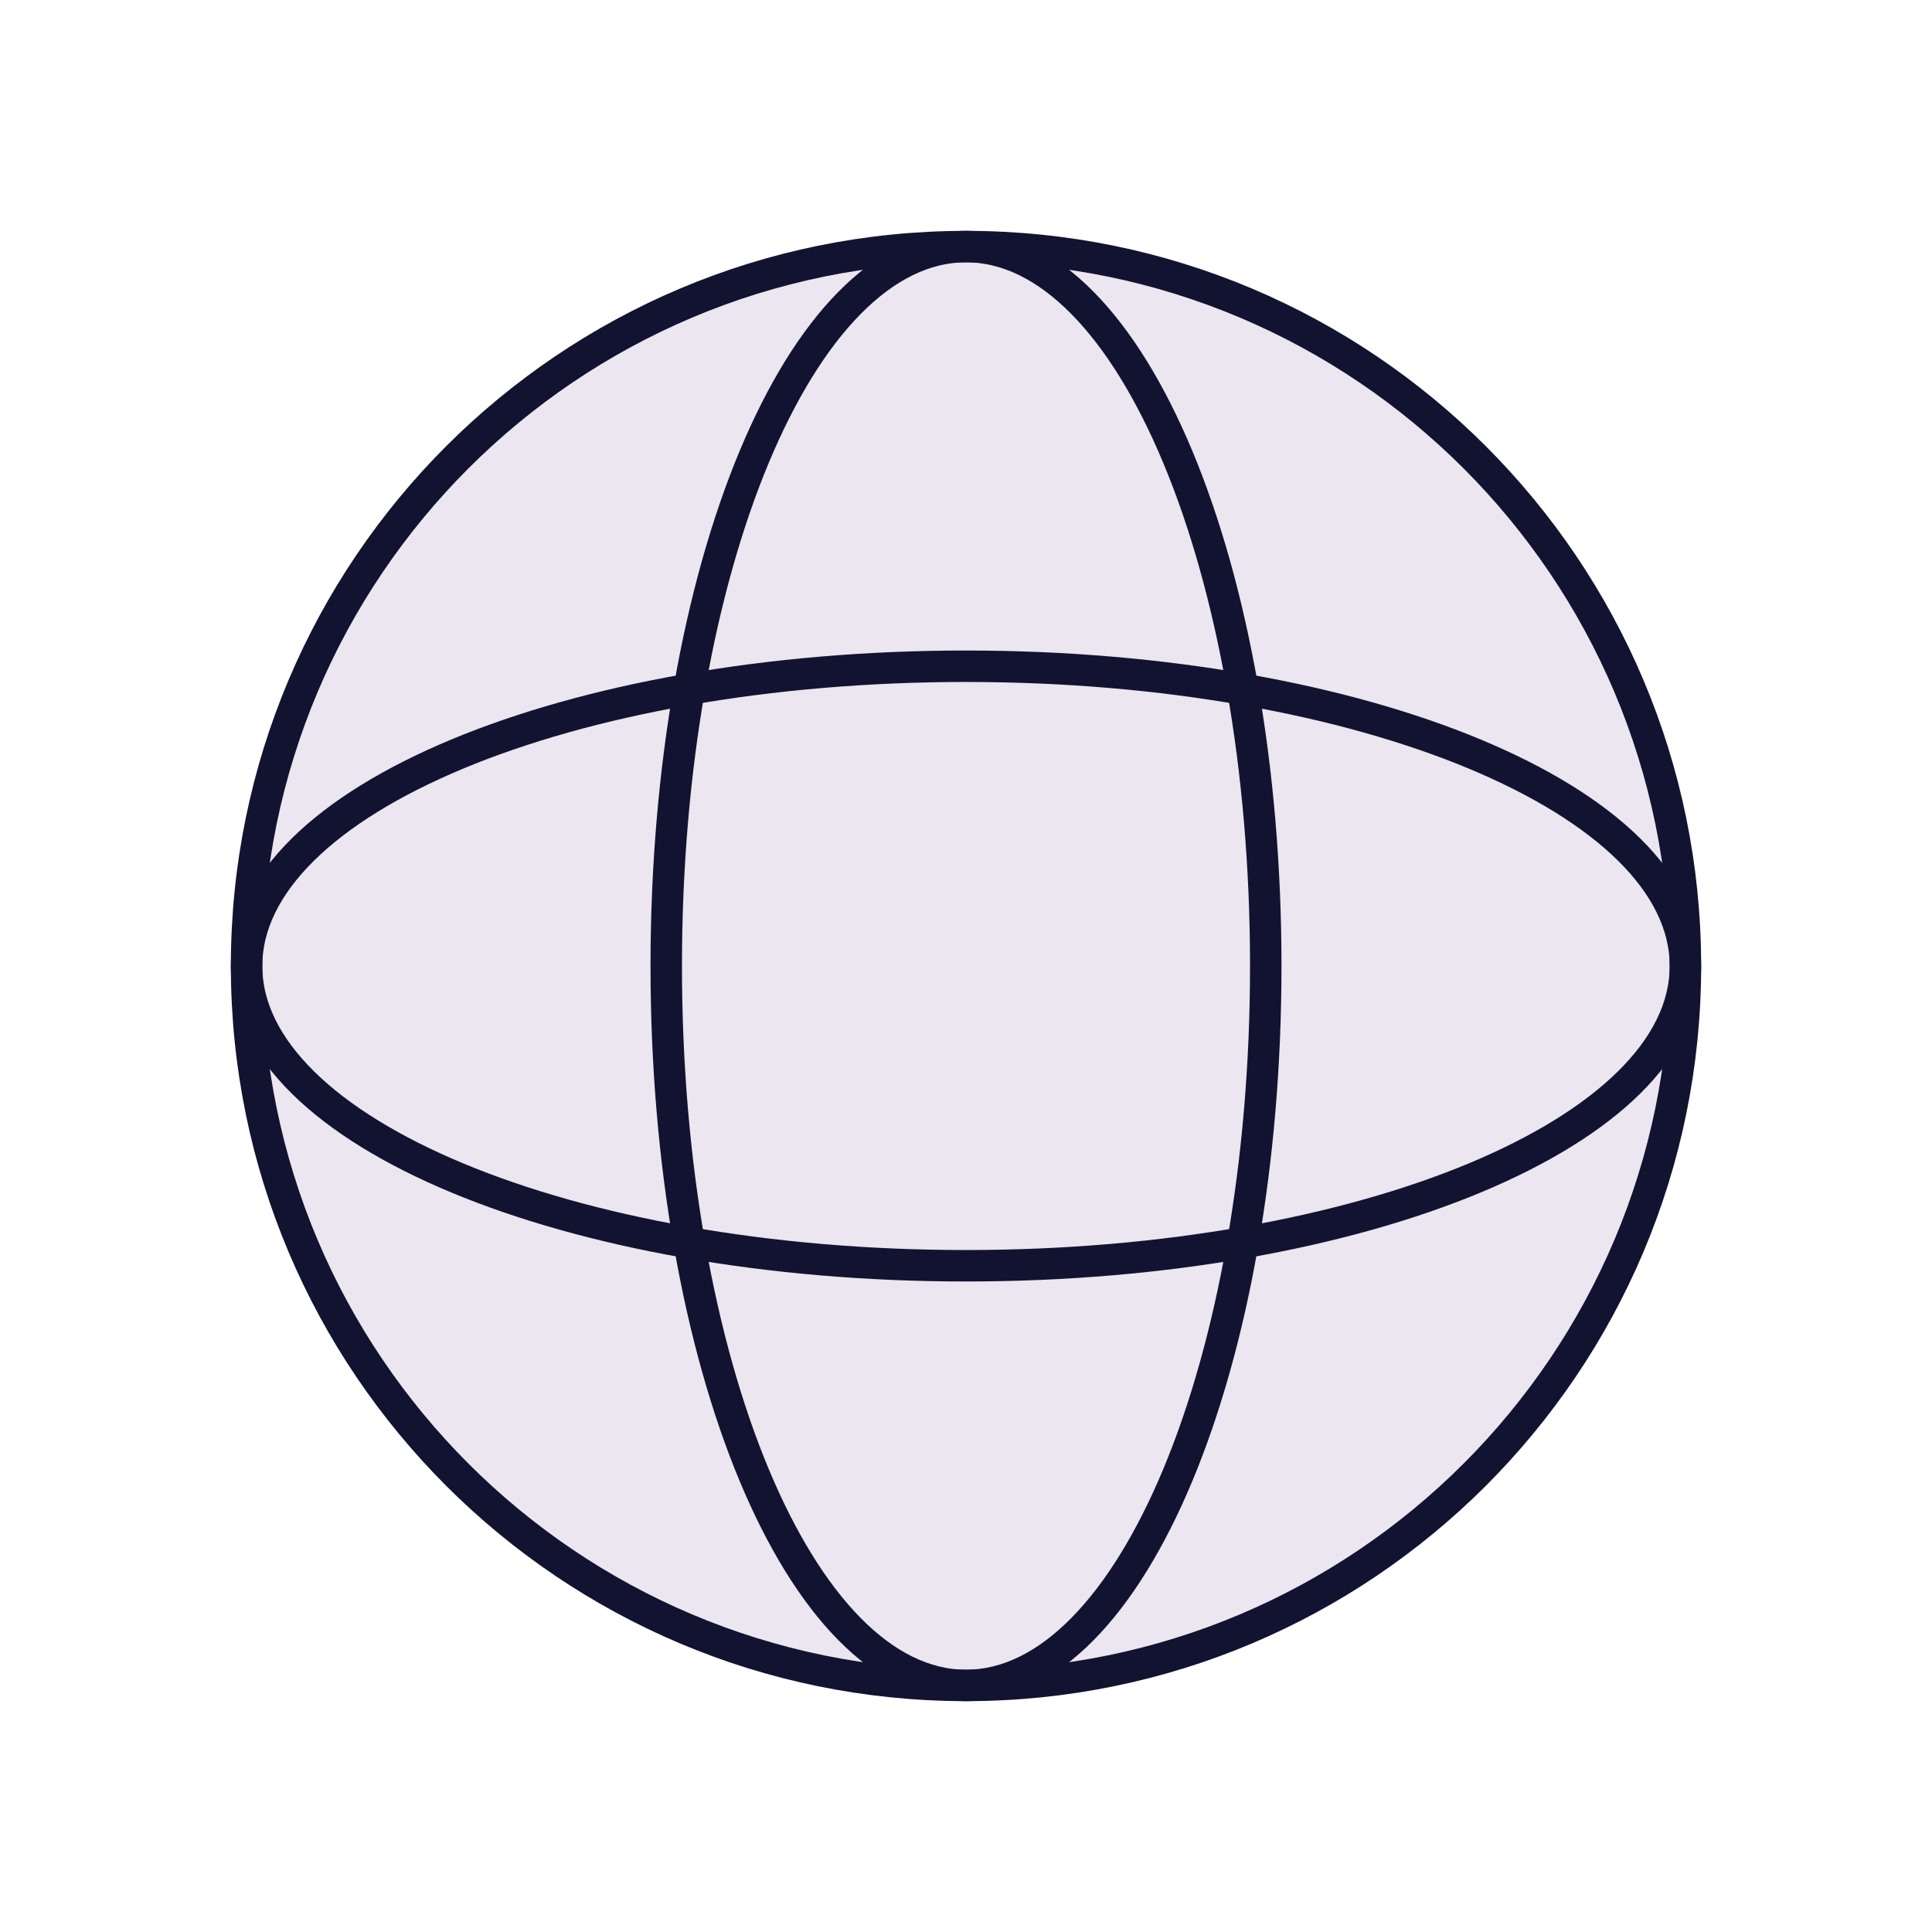 <svg xmlns="http://www.w3.org/2000/svg" width="430" height="430" style="width:100%;height:100%;transform:translate3d(0,0,0);content-visibility:visible" viewBox="0 0 430 430"><defs><clipPath id="a"><path d="M0 0h430v430H0z"/></clipPath><clipPath id="d"><path d="M0 0h430v430H0z"/></clipPath><clipPath id="c"><path d="M0 0h430v430H0z"/></clipPath><clipPath id="b"><path d="M0 0h430v430H0z"/></clipPath></defs><g clip-path="url(#a)"><g clip-path="url(#b)" style="display:none"><g style="display:none"><path class="secondary"/><path class="secondary" style="mix-blend-mode:multiply"/></g><path fill="none" class="primary" style="display:none"/><path fill="none" class="primary" style="display:none"/><path fill="none" class="primary" style="display:none"/></g><g clip-path="url(#c)" style="display:block"><g fill="#EBE6EF" style="display:block"><path d="M375.119 215c0 88.431-71.688 160.119-160.119 160.119S54.881 303.431 54.881 215 126.569 54.881 215 54.881 375.119 126.569 375.119 215z" class="secondary"/><path d="M13.343 0c0-88.432 29.871-160.119 66.717-160.119C-8.371-160.119-80.06-88.432-80.06 0c0 88.431 71.689 160.119 160.12 160.119-36.846 0-66.717-71.688-66.717-160.119z" class="secondary" style="mix-blend-mode:multiply" transform="translate(134.94 215)"/></g><path fill="none" stroke="#121331" stroke-linecap="round" stroke-linejoin="round" stroke-width="7" d="M0 66.716c-88.431 0-160.119-29.87-160.119-66.716 0-36.846 71.688-66.716 160.119-66.716S160.119-36.846 160.119 0c0 36.846-71.688 66.716-160.119 66.716z" class="primary" style="display:block" transform="translate(215 215)"/><path fill="none" stroke="#121331" stroke-linecap="round" stroke-linejoin="round" stroke-width="7" d="M66.716 0c0 88.431-29.87 160.119-66.716 160.119-36.846 0-66.716-71.688-66.716-160.119S-36.846-160.119 0-160.119c36.846 0 66.716 71.688 66.716 160.119z" class="primary" style="display:block" transform="translate(215 215)"/><path fill="none" stroke="#121331" stroke-linecap="round" stroke-linejoin="round" stroke-width="7" d="M160.119 0c0 88.431-71.688 160.119-160.119 160.119S-160.119 88.431-160.119 0-88.431-160.119 0-160.119 160.119-88.431 160.119 0z" class="primary" style="display:block" transform="translate(215 215)"/></g><g clip-path="url(#d)" style="display:none"><g style="display:none"><path class="secondary"/><path class="secondary" style="mix-blend-mode:multiply"/></g><path fill="none" class="primary" style="display:none"/><path fill="none" class="primary" style="display:none"/><path fill="none" class="primary" style="display:none"/></g></g></svg>
